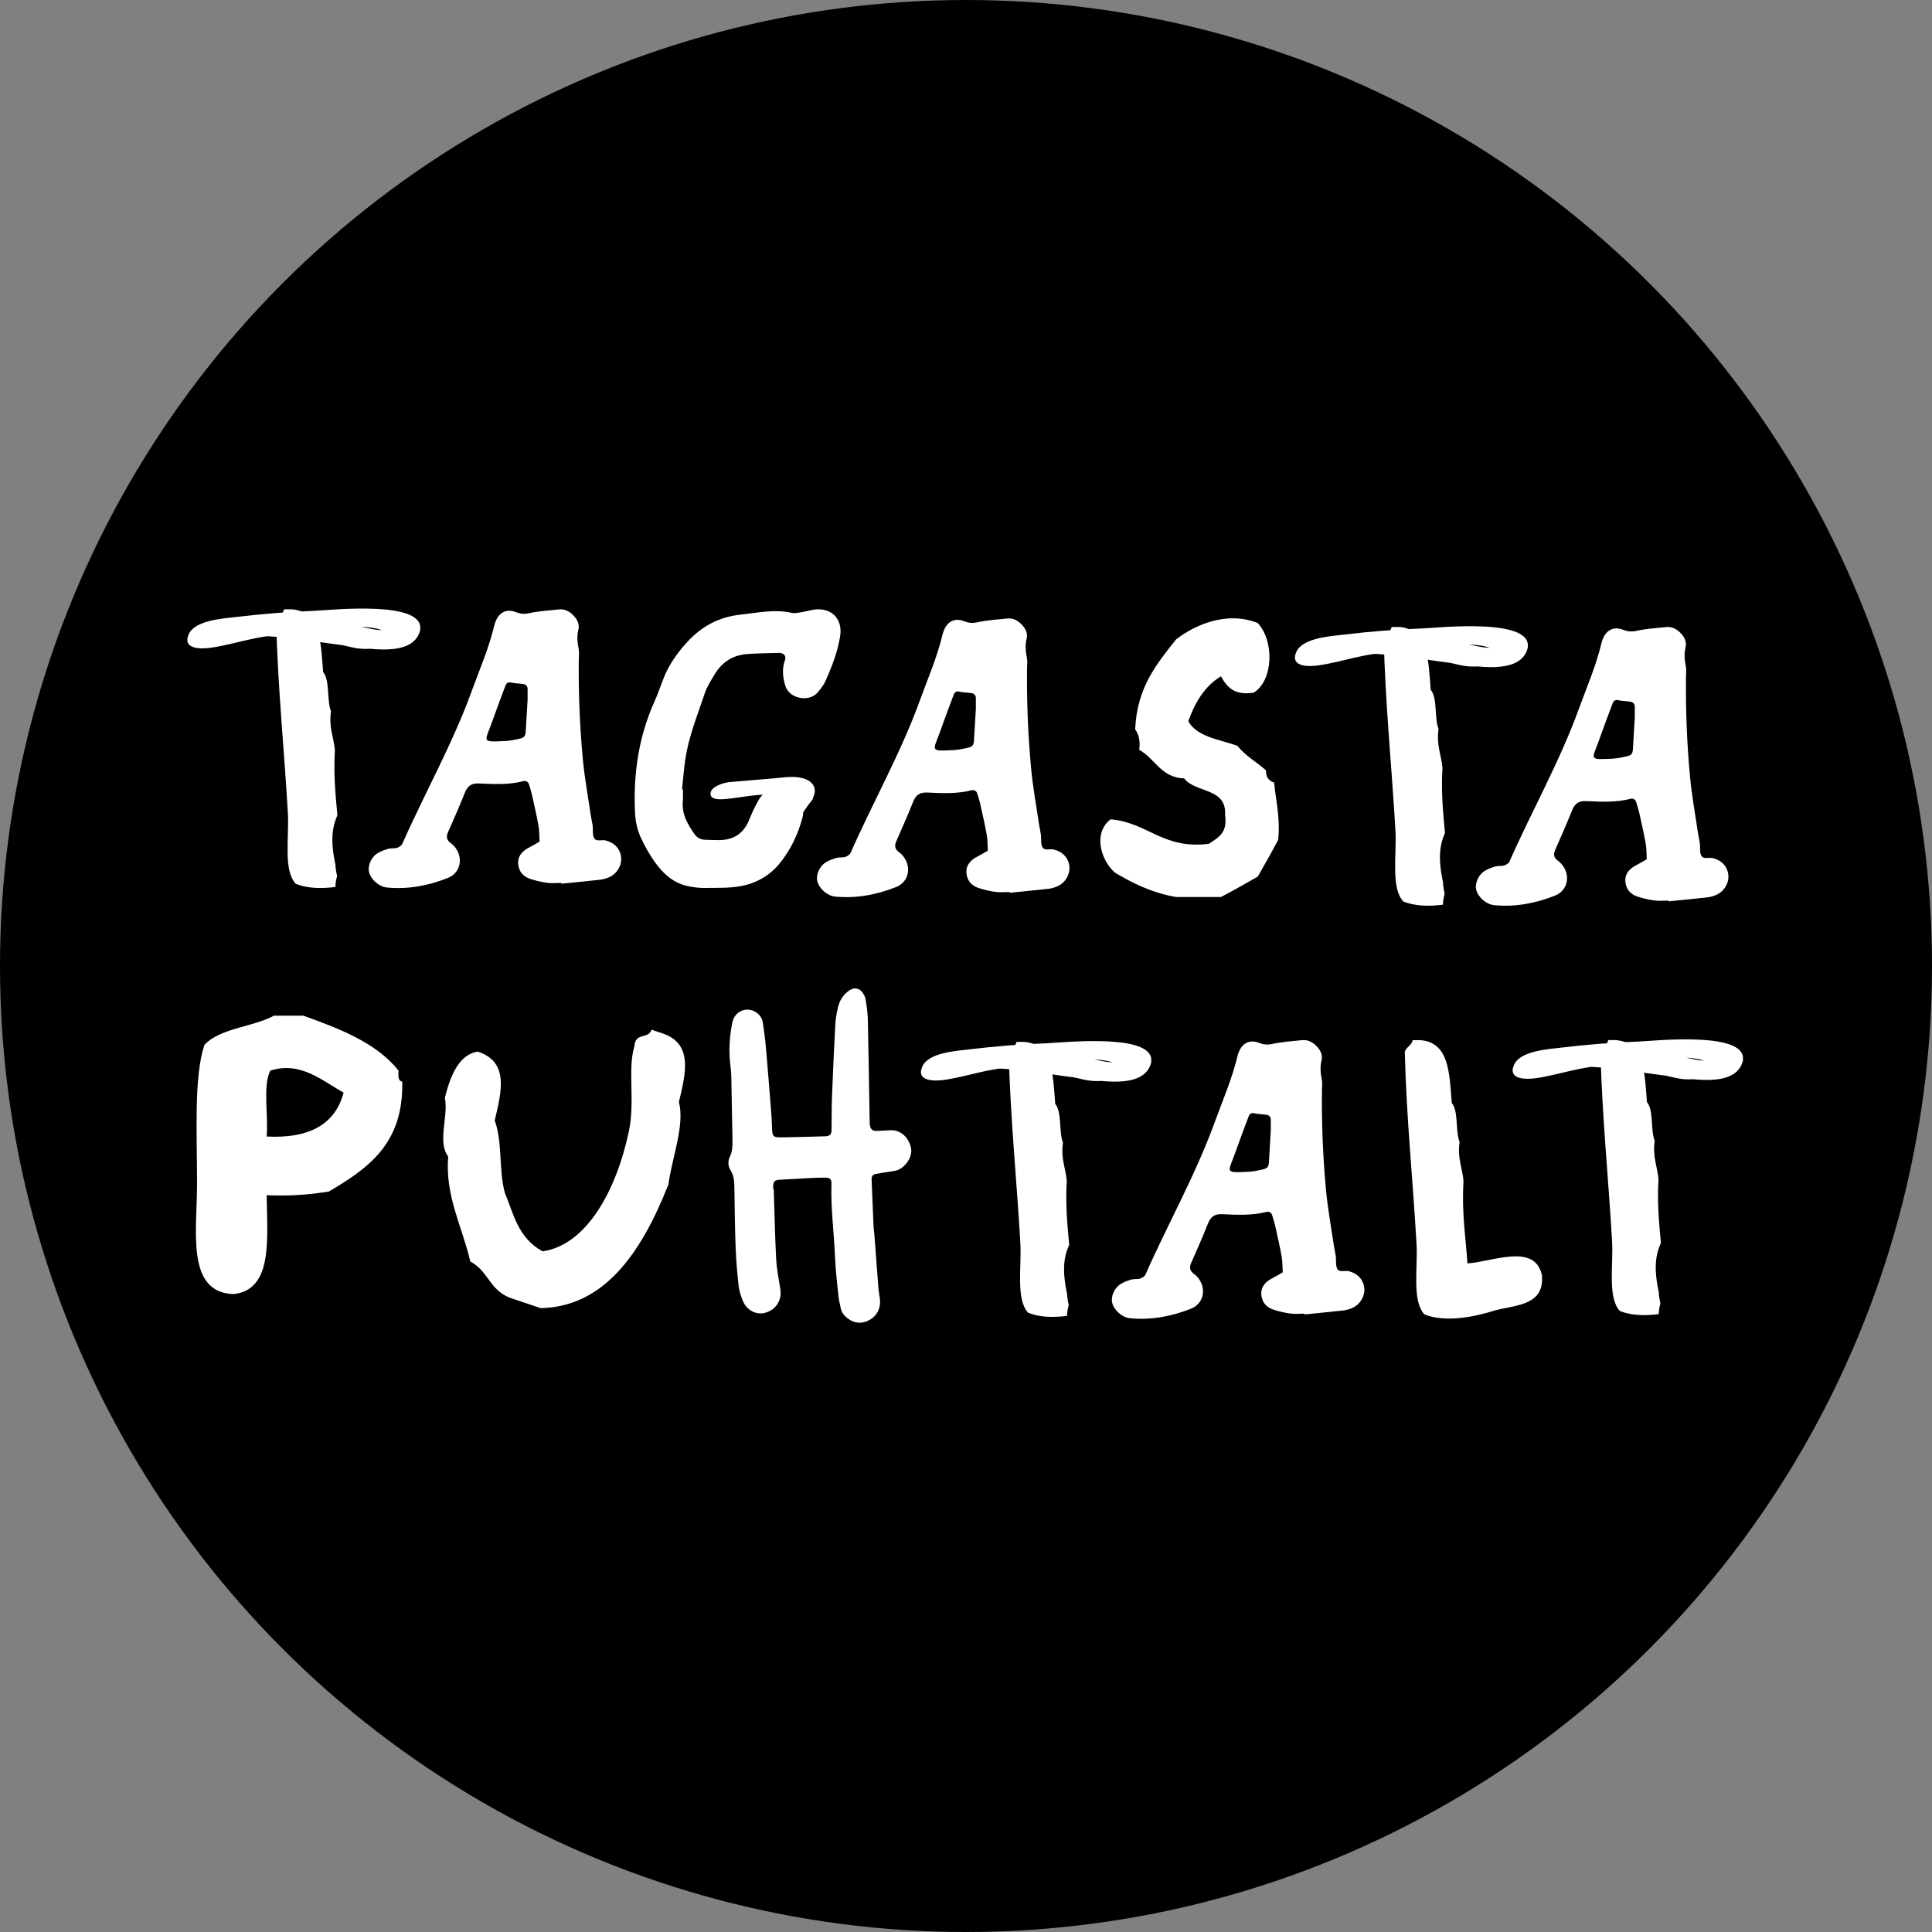 <?xml version="1.0" encoding="UTF-8"?>
<svg id="Layer_1" data-name="Layer 1" xmlns="http://www.w3.org/2000/svg" version="1.1" viewBox="0 0 451 451">
  <rect x="0" y="0" width="451" height="451" fill="#808080" stroke="none"/>
  <defs>
    <style>
      .cls-1 {
        fill-rule: evenodd;
      }

      .cls-1, .cls-2, .cls-3 {
        stroke-width: 0px;
      }

      .cls-1, .cls-3 {
        fill: #fff;
      }

      .cls-4 {
        stroke: #000;
        stroke-miterlimit: 10;
      }

      .cls-4, .cls-2 {
        fill: #000;
      }
    </style>
  </defs>
  <circle class="cls-4" cx="225.5" cy="225.5" r="225"/>
  <g>
    <path class="cls-2" d="M130.23,195.91l1.44-.34c1.47-.35,3.3-1.61,3.18-3.29s-2.11-2.17-3.54-2.14c.71.03.87.03.48,0-.36-.06-.23-.02.39.1-.19-.1-.43-.15-.64-.24l.75.37c-.31-.16-.58-.35-.83-.58l.56.52c-.12-.12-.23-.25-.34-.38-1.18-1.48-3.71-1.36-5.24-.56-1.29.67-3.07,2.4-1.83,3.95,1.49,1.86,3.71,2.48,6.01,2.44l-.36-5.43-1.44.34c-.9.21-1.93.79-2.53,1.5-.45.54-.88,1.43-.63,2.16.63,1.86,2.97,1.97,4.57,1.59h0Z"/>
    <g>
      <g>
        <g>
          <path class="cls-1" d="M68.11,142.23c6.79.53,6.78,7.87,7.32,14.65,1.64,2.02.8,6.52,1.83,9.15-.54,3.9.66,6.05.92,9.15-.46,7.17.49,12.94.92,19.22,6.24-.49,15.71-4.76,17.39,2.75.63,7.04-5.88,6.93-10.99,8.24-4.36,1.41-11.48,2.96-16.47.92-2.93-3.17-1.52-10.69-1.83-16.48-.86-15.01-2.36-29.37-2.74-44.85.32-1.2,1.61-1.44,1.83-2.74h1.83Z"/>
          <path class="cls-3" d="M49.13,149.54c10.54-2.55,21.34-.09,31.88,1.21,4.37.54,15.29,2.87,17.03-3.47.63-2.3-4.53-1-5.29-.74-4.1,1.41-7.1-.22-11.03-.71-3.15-.4-6.07-.88-9.16-1.47-5.26-1-11.13.58-16.28,1.64-2.82.58-7.09,2.27-1.4,1.62,3.86-.44,7.72-.78,11.6-.99s7.75-.33,11.63-.34c1.3,0,13.01-.6,12.18,2.31-.65,2.3,7.02,1.22,7.68-1.13,2.14-7.56-20.9-5.03-24.48-4.89-6.13.24-12.27.71-18.37,1.45-2.87.35-9.64.71-11.08,4.07-1.52,3.54,2.97,3.43,5.21,3.1,5.59-.8,10.94-2.93,16.64-2.92,2.88,0,5.42,1.06,8.3,1.31s5.3.93,8.11,1.55c4.64,1.04,9-.51,13.36-2.01l-5.29-.74c1.92-.86,1.71-1.19-.64-1-.97-.09-1.93-.2-2.9-.32-1.93-.23-3.86-.5-5.78-.77-4.07-.57-8.13-1.17-12.23-1.48-6.97-.53-13.75-.21-20.55,1.43-4.61,1.11-3.75,4.39.88,3.27h0Z"/>
        </g>
        <path class="cls-2" d="M79.02,191.94c2.43,1.93-.24,5.15-.62,7.48-.46,2.79.32,5.54,1.2,8.17.79,2.35,8.24.38,7.73-2.07-1.06-5.07-3.21-10.97-1.01-15.98.89-2.04-6.67-1.24-7.69,1.09-2.35,5.35-.15,11.55.97,16.95l7.73-2.07c-1.22-3.65-1.63-6.52-.26-10.15.84-2.24,1.28-4.65-.83-6.33-1.97-1.56-9.04,1.45-7.21,2.9h0Z"/>
        <path class="cls-2" d="M84.41,191.46c1.63,4.57,3.21,9.29,1.64,14.1l7.69-1.67c-1.52-4.11-2.13-8.29-1.84-12.67l-7.73,2.07c.42,3.63.46,7.24.05,10.87l6.97-2.22-.55-.75c-1.55-.02-1.88-.04-.98-.08.58-.12,1.22-.09,1.82-.18,1.59-.24,3.13-.67,4.57-1.4,2.32-1.19,3.7-2.94,3.8-5.57l-7.73,2.07c.76,2.02.55,3.73-.65,5.52l7.69-1.67c-.73-3.73-1.05-7.46-.96-11.26l-7.73,2.07c1.25,5.06,1.26,10.07-.05,15.12-.51,1.94,7.1.86,7.65-1.26,1.38-5.3,1.45-10.61.13-15.93-.5-2.02-7.68,0-7.73,2.07-.09,3.8.23,7.53.96,11.26.47,2.38,6.95-.57,7.69-1.67,1.33-1.98,1.57-4.11.73-6.33-.77-2.06-7.65.02-7.73,2.07-.52.73-.49,1.22.08,1.47.55.28.36.37-.57.25-.68.27-1.62.19-2.34.35-1.62.36-3.35.93-4.71,1.93-2.04,1.51-2.39,4.2.31,5.1,1.35.45,6.75-.26,6.97-2.22.44-3.91.47-7.77.03-11.69-.22-1.89-7.59-.07-7.73,2.07-.29,4.38.32,8.56,1.84,12.67.75,2.03,7.16-.05,7.69-1.67,1.66-5.1.17-10.03-1.56-14.91-.73-2.04-8.37.25-7.73,2.07h0Z"/>
        <path class="cls-2" d="M83.34,202.93c-1.08,1.21-1.56,2.92-.96,4.47.53,1.36,3.27.77,4.27.49.9-.26,1.88-.58,2.61-1.18.36-.29,1.05-.83.84-1.38-.19-.48-.26-.94-.25-1.45l-.03.44c.03-.36.09-.7.22-1.04.05-.13.11-.26.18-.39-.17.3.18-.19.2-.22,1.18-1.32-1.02-1.76-1.94-1.71-1.71.08-3.95.62-5.14,1.96h0Z"/>
        <path class="cls-2" d="M84.13,199.73c-2.25,1.21-4.03,2.86-4.57,5.44l7.76-1.41c-.19-.46-.39-.92-.58-1.38-1.15-2.71-6.47-1.56-7.52.75-.88,1.95-1.17,3.91-.71,6.02.69,3.18,8.44,1.21,7.73-2.07-.25-1.14-.2-2.3.29-3.37l-7.52.75c.19.46.39.92.58,1.38,1.25,2.96,7.17,1.37,7.76-1.41.07-.32.27-.56.34-.85.06-.24.05-.05-.29.13,1.18-.63,3.12-2.1,1.93-3.6-1.09-1.38-3.85-1.08-5.19-.36h0Z"/>
      </g>
      <path class="cls-1" d="M131.04,206.11c-1.11,0-2.23.12-3.32-.03-1.36-.19-2.72-.5-4.02-.94-1.53-.53-2.55-1.65-2.73-3.34-.19-1.74.73-2.88,2.12-3.73.12-.07.25-.12.37-.19.84-.47,1.67-.94,2.5-1.41-.08-1.23-.04-2.48-.25-3.68-.44-2.45-1-4.87-1.54-7.3-.18-.81-.44-1.6-.69-2.39-.2-.63-.76-.89-1.3-.75-3.41.88-6.89.7-10.34.54-1.89-.09-2.73.65-3.37,2.27-1.22,3.09-2.58,6.12-3.91,9.16-.46,1.06-.26,1.84.68,2.51.44.32.85.73,1.16,1.18,1.77,2.52,1,5.8-1.84,6.93-4.54,1.81-9.29,2.71-14.21,2.24-1.86-.18-3.7-1.79-4.19-3.55-.38-1.35.38-3.37,1.82-4.35.78-.53,1.72-.86,2.64-1.13.65-.19,1.4-.04,2.05-.23.47-.15,1.06-.52,1.25-.95,5.25-11.89,11.69-23.25,16.14-35.5,1.89-5.19,4.11-10.27,5.38-15.68.06-.27.18-.52.28-.78.8-2.06,2.56-2.95,4.63-2.14,1.07.42,1.97.54,3.15.28,2.28-.51,4.65-.64,6.99-.89,1.16-.12,2.18.31,3.04,1.09,1.09.98,1.84,2.21,1.48,3.67-.38,1.53-.22,2.96.07,4.45.16.8.04,1.66.03,2.49-.09,7.76.23,15.51.94,23.22.41,4.4,1.22,8.76,1.86,13.13.12.82.33,1.63.44,2.45.12.95-.08,2.05.32,2.84.51.98,1.77.36,2.69.59,2.08.51,3.47,2,3.64,4.01.16,1.89-1.04,3.85-2.88,4.61-.63.26-1.31.47-1.99.55-3.02.34-6.05.62-9.07.93,0-.06-.01-.12-.02-.17ZM123.16,163.2c0-1,.01-1.69,0-2.39-.02-.63-.38-1.03-.98-1.12-.95-.15-1.93-.14-2.86-.36-.73-.18-1.12.2-1.31.67-1.09,2.84-2.13,5.7-3.16,8.57-1.69,4.7-2.58,4.68,3.12,4.41,1.1-.05,2.19-.29,3.27-.53,1.13-.25,1.41-.6,1.48-1.67.17-2.63.31-5.25.45-7.57Z"/>
      <g>
        <path class="cls-1" d="M159.41,184.26c0,.93.08,1.86-.01,2.78-.29,2.99,1.12,5.37,2.72,7.67.54.79,1.37,1.26,2.35,1.32.92.06,1.85.03,2.77.07,3.63.16,6.25-1.25,7.65-4.74.63-1.57,1.35-3.12,2.19-4.59,1.42-2.47,4.02-3.37,6.79-2.5,2.35.74,3.79,3.07,3.59,5.84-.01.15-.02.31-.06.46-1.04,4.09-2.82,7.85-5.5,11.1-2.34,2.83-5.51,4.57-9.07,5.2-2.7.48-5.52.37-8.29.41-1.22.02-2.46-.13-3.67-.36-3.57-.66-6.08-2.94-8.07-5.77-1.24-1.76-2.31-3.67-3.21-5.62-.84-1.81-1.24-3.75-1.35-5.81-.43-8.92.8-17.53,4.44-25.74.75-1.69,1.41-3.42,2.04-5.16,1.23-3.4,3.24-6.24,5.67-8.91,3.39-3.74,7.53-5.91,12.46-6.43,3.96-.42,7.93-1.34,11.97-.41.84.19,1.82-.1,2.72-.24.91-.14,1.8-.45,2.71-.55,3.97-.42,6.49,2.29,5.87,6.2-.58,3.7-1.93,7.14-3.43,10.52-.43.96-1.14,1.82-1.82,2.64-1.93,2.32-6.65,1.56-7.57-1.61-.58-2.01-.78-3.92-.07-5.89.42-1.17-.47-1.76-1.42-1.73-2.47.07-4.94.09-7.4.27-3.3.24-5.84,1.85-7.55,4.68-.87,1.45-1.82,2.91-2.35,4.5-1.7,5.11-3.78,10.12-4.55,15.51-.33,2.28-.5,4.59-.75,6.88.07,0,.13.01.19.02Z"/>
        <path class="cls-3" d="M169.15,186.54c3.63-.3,8.01-1.36,11.64-.97.7.07,1.63-.29,1.62.88,0,.34-.7.94-.91,1.19-.79.99-1.46,1.81-1.9,3-.86,2.31,6.8,1.39,7.7-1.05.65-1.74,2.81-2.81,2.9-4.8.08-1.7-1.18-2.64-2.69-3.09-2.18-.65-4.67-.19-6.88,0-3.45.29-6.9.58-10.34.87-1.25.11-4.2.97-4.42,2.51-.24,1.69,2.27,1.54,3.28,1.46h0Z"/>
        <path class="cls-3" d="M182.24,186.56c-2.3,2.8-3.98,5.95-5.16,9.38-.59,1.72,2.42,1.97,3.39,1.86,1.69-.19,3.76-1.01,4.36-2.74,1.04-3,2.64-5.71,4.65-8.16,1.21-1.47-1.02-2.44-2.16-2.5-1.93-.1-3.86.69-5.08,2.17h0Z"/>
      </g>
      <path class="cls-1" d="M235.68,208.23c-1.11,0-2.23.12-3.32-.03-1.36-.19-2.72-.5-4.02-.94-1.53-.53-2.55-1.65-2.73-3.34-.19-1.74.73-2.88,2.12-3.73.12-.07.25-.12.37-.19.84-.47,1.67-.94,2.5-1.41-.08-1.23-.04-2.48-.25-3.68-.44-2.45-1-4.87-1.54-7.3-.18-.81-.44-1.6-.69-2.39-.2-.63-.76-.89-1.3-.75-3.41.88-6.89.7-10.34.54-1.89-.09-2.73.65-3.37,2.27-1.22,3.09-2.58,6.12-3.91,9.16-.46,1.06-.26,1.84.68,2.51.44.32.85.73,1.16,1.18,1.77,2.52,1,5.8-1.84,6.93-4.54,1.81-9.29,2.71-14.21,2.24-1.86-.18-3.7-1.79-4.19-3.55-.38-1.35.38-3.37,1.82-4.35.78-.53,1.72-.86,2.64-1.13.65-.19,1.4-.04,2.05-.23.47-.15,1.06-.52,1.25-.95,5.25-11.89,11.69-23.25,16.14-35.5,1.89-5.19,4.11-10.27,5.38-15.68.06-.27.18-.52.28-.78.8-2.06,2.56-2.95,4.63-2.14,1.07.42,1.97.54,3.15.28,2.28-.51,4.65-.64,6.99-.89,1.16-.12,2.18.31,3.04,1.09,1.09.98,1.84,2.21,1.48,3.67-.38,1.53-.22,2.96.07,4.45.16.8.04,1.66.03,2.49-.09,7.76.23,15.51.94,23.22.41,4.4,1.22,8.76,1.86,13.13.12.82.33,1.63.44,2.45.12.95-.08,2.05.32,2.84.51.98,1.77.36,2.69.59,2.08.51,3.47,2,3.64,4.01.16,1.89-1.04,3.85-2.88,4.61-.63.26-1.31.47-1.99.55-3.02.34-6.05.62-9.07.93,0-.06-.01-.12-.02-.17ZM227.8,165.32c0-1,.01-1.69,0-2.39-.02-.63-.38-1.03-.98-1.12-.95-.15-1.93-.14-2.86-.36-.73-.18-1.12.2-1.31.67-1.09,2.84-2.13,5.7-3.16,8.57-1.69,4.7-2.58,4.68,3.12,4.41,1.1-.05,2.19-.29,3.27-.53,1.13-.25,1.41-.6,1.48-1.67.17-2.63.31-5.25.45-7.57Z"/>
      <path class="cls-1" d="M293.61,145.47c3.82,4.01,3.74,13.31-.95,16.22-4.55.73-6.29-1.35-7.64-3.82-3.76,2.28-6.05,6.04-7.63,10.5,2.06,3.67,7.23,4.22,11.45,5.72,1.83,2.3,4.48,3.79,6.68,5.73-.04,1.63.71,2.47,1.91,2.86.41,4.36,1.45,8.09.95,13.36-1.53,2.92-3.16,5.75-4.77,8.59-2.84,1.61-5.66,3.24-8.59,4.77h-10.5c-5.67-1.01-10.14-3.23-14.31-5.73-3.35-3.02-5.04-9.3-.95-12.41,8.77.77,12.07,7.01,22.9,5.73,2.11-1.4,4.47-2.53,3.82-6.68.46-6.5-6.94-5.15-9.54-8.59-5.5-.23-6.79-4.66-10.5-6.68.3-2.22-.15-3.67-.95-4.77.4-9.78,5.04-15.32,9.54-21,4.17-3.25,11.72-6.78,19.09-3.82Z"/>
      <g>
        <g>
          <path class="cls-1" d="M326.66,146.36c6.79.53,6.78,7.87,7.32,14.65,1.64,2.02.8,6.52,1.83,9.15-.54,3.9.66,6.05.92,9.15-.46,7.17.49,12.94.92,19.22,6.24-.49,15.71-4.76,17.39,2.75.63,7.04-5.88,6.93-10.99,8.24-4.36,1.41-11.48,2.96-16.47.92-2.93-3.17-1.52-10.69-1.83-16.48-.86-15.01-2.36-29.37-2.74-44.85.32-1.2,1.61-1.44,1.83-2.74h1.83Z"/>
          <path class="cls-3" d="M307.68,153.66c10.54-2.55,21.34-.09,31.88,1.21,4.37.54,15.29,2.87,17.03-3.47.63-2.3-4.53-1-5.29-.74-4.1,1.41-7.1-.22-11.03-.71-3.15-.4-6.07-.88-9.16-1.47-5.26-1-11.13.58-16.28,1.64-2.82.58-7.09,2.27-1.4,1.62,3.86-.44,7.72-.78,11.6-.99s7.75-.33,11.63-.34c1.3,0,13.01-.6,12.18,2.31-.65,2.3,7.02,1.22,7.68-1.13,2.14-7.56-20.9-5.03-24.48-4.89-6.13.24-12.27.71-18.37,1.45-2.87.35-9.64.71-11.08,4.07-1.52,3.54,2.97,3.43,5.21,3.1,5.59-.8,10.94-2.93,16.64-2.92,2.88,0,5.42,1.06,8.3,1.31s5.3.93,8.11,1.55c4.64,1.04,9-.51,13.36-2.01l-5.29-.74c1.92-.86,1.71-1.19-.64-1-.97-.09-1.93-.2-2.9-.32-1.93-.23-3.86-.5-5.78-.77-4.07-.57-8.13-1.17-12.23-1.48-6.97-.53-13.75-.21-20.55,1.43-4.61,1.11-3.75,4.39.88,3.27h0Z"/>
        </g>
        <path class="cls-2" d="M337.57,196.06c2.43,1.93-.24,5.15-.62,7.48-.46,2.79.32,5.54,1.2,8.17.79,2.35,8.24.38,7.73-2.07-1.06-5.07-3.21-10.97-1.01-15.98.89-2.04-6.67-1.24-7.69,1.09-2.35,5.35-.15,11.55.97,16.95l7.73-2.07c-1.22-3.65-1.63-6.52-.26-10.15.84-2.24,1.28-4.65-.83-6.33-1.97-1.56-9.04,1.45-7.21,2.9h0Z"/>
        <path class="cls-2" d="M342.96,195.59c1.63,4.57,3.21,9.29,1.64,14.1l7.69-1.67c-1.52-4.11-2.13-8.29-1.84-12.67l-7.73,2.07c.42,3.63.46,7.24.05,10.87l6.97-2.22-.55-.75c-1.55-.02-1.88-.04-.98-.08.58-.12,1.22-.09,1.82-.18,1.59-.24,3.13-.67,4.57-1.4,2.32-1.19,3.7-2.94,3.8-5.57l-7.73,2.07c.76,2.02.55,3.73-.65,5.52l7.69-1.67c-.73-3.73-1.05-7.46-.96-11.26l-7.73,2.07c1.25,5.06,1.26,10.07-.05,15.12-.51,1.94,7.1.86,7.65-1.26,1.38-5.3,1.45-10.61.13-15.93-.5-2.02-7.68,0-7.73,2.07-.09,3.8.23,7.53.96,11.26.47,2.38,6.95-.57,7.69-1.67,1.33-1.98,1.57-4.11.73-6.33-.77-2.06-7.65.02-7.73,2.07-.52.73-.49,1.22.08,1.47.55.28.36.37-.57.25-.68.27-1.62.19-2.34.35-1.62.36-3.35.93-4.71,1.93-2.04,1.51-2.39,4.2.31,5.1,1.35.45,6.75-.26,6.97-2.22.44-3.91.47-7.77.03-11.69-.22-1.89-7.59-.07-7.73,2.07-.29,4.38.32,8.56,1.84,12.67.75,2.03,7.16-.05,7.69-1.67,1.66-5.1.17-10.03-1.56-14.91-.73-2.04-8.37.25-7.73,2.07h0Z"/>
        <path class="cls-2" d="M341.89,207.06c-1.08,1.21-1.56,2.92-.96,4.47.53,1.36,3.27.77,4.27.49.9-.26,1.88-.58,2.61-1.18.36-.29,1.05-.83.84-1.38-.19-.48-.26-.94-.25-1.45l-.03.44c.03-.36.09-.7.22-1.04.05-.13.11-.26.18-.39-.17.3.18-.19.2-.22,1.18-1.32-1.02-1.76-1.94-1.71-1.71.08-3.95.62-5.14,1.96h0Z"/>
        <path class="cls-2" d="M342.68,203.85c-2.25,1.21-4.03,2.86-4.57,5.44l7.76-1.41c-.19-.46-.39-.92-.58-1.38-1.15-2.71-6.47-1.56-7.52.75-.88,1.95-1.17,3.91-.71,6.02.69,3.18,8.44,1.21,7.73-2.07-.25-1.14-.2-2.3.29-3.37l-7.52.75c.19.46.39.92.58,1.38,1.25,2.96,7.17,1.37,7.76-1.41.07-.32.27-.56.34-.85.06-.24.05-.05-.29.13,1.18-.63,3.12-2.1,1.93-3.6-1.09-1.38-3.85-1.08-5.19-.36h0Z"/>
      </g>
      <path class="cls-1" d="M389.5,210.23c-1.11,0-2.23.12-3.32-.03-1.36-.19-2.72-.5-4.02-.94-1.53-.53-2.55-1.65-2.73-3.34-.19-1.74.73-2.88,2.12-3.73.12-.07.25-.12.37-.19.84-.47,1.67-.94,2.5-1.41-.08-1.23-.04-2.48-.25-3.68-.44-2.45-1-4.87-1.54-7.3-.18-.81-.44-1.6-.69-2.39-.2-.63-.76-.89-1.3-.75-3.41.88-6.89.7-10.34.54-1.89-.09-2.73.65-3.37,2.27-1.22,3.09-2.58,6.12-3.91,9.16-.46,1.06-.26,1.84.68,2.51.44.32.85.73,1.16,1.18,1.77,2.52,1,5.8-1.84,6.93-4.54,1.81-9.29,2.71-14.21,2.24-1.86-.18-3.7-1.79-4.19-3.55-.38-1.35.38-3.37,1.82-4.35.78-.53,1.72-.86,2.64-1.13.65-.19,1.4-.04,2.05-.23.47-.15,1.06-.52,1.25-.95,5.25-11.89,11.69-23.25,16.14-35.5,1.89-5.19,4.11-10.27,5.38-15.68.06-.27.18-.52.28-.78.8-2.06,2.56-2.95,4.63-2.14,1.07.42,1.97.54,3.15.28,2.28-.51,4.65-.64,6.99-.89,1.16-.12,2.18.31,3.04,1.09,1.09.98,1.84,2.21,1.48,3.67-.38,1.53-.22,2.96.07,4.45.16.8.04,1.66.03,2.49-.09,7.76.23,15.51.94,23.22.41,4.4,1.22,8.76,1.86,13.13.12.82.33,1.63.44,2.45.12.95-.08,2.05.32,2.84.51.98,1.77.36,2.69.59,2.08.51,3.47,2,3.64,4.01.16,1.89-1.04,3.85-2.88,4.61-.63.26-1.31.47-1.99.55-3.02.34-6.05.62-9.07.93,0-.06-.01-.12-.02-.17ZM381.62,167.32c0-1,.01-1.69,0-2.39-.02-.63-.38-1.03-.98-1.12-.95-.15-1.93-.14-2.86-.36-.73-.18-1.12.2-1.31.67-1.09,2.84-2.13,5.7-3.16,8.57-1.69,4.7-2.58,4.68,3.12,4.41,1.1-.05,2.19-.29,3.27-.53,1.13-.25,1.41-.6,1.48-1.67.17-2.63.31-5.25.45-7.57Z"/>
    </g>
    <g>
      <g id="open">
        <path class="cls-1" d="M93.04,249.92c-5.19-6.5-13.64-9.74-22.24-12.83h-6.84c-4.99,2.71-12.54,2.86-16.25,6.84-2.48,7.53-1.71,20.52-1.71,32.5,0,10.92-2.63,25.32,8.55,25.66,9.2-1.06,7.82-12.71,7.7-23.09,5.39.26,10.13-.14,14.54-.86,8.94-5.32,17.48-11.03,17.1-25.66-1-.14-.93-1.35-.85-2.57ZM62.25,265.31c.44-4.97-.96-11.79.85-15.39,7.11-2.29,12.29,2.51,17.11,5.13-1.96,7.44-8.05,10.76-17.96,10.26Z"/>
      </g>
      <path class="cls-1" d="M154.51,241.18c7.32,2.38,5.61,9.24,3.97,16.07,1.42,5.32-1.56,12.81-2.46,19.28-6.51,16.51-15.26,28.5-29.79,28.84-2.41-.81-4.82-1.62-7.23-2.43-4.83-1.94-4.97-6.22-9.22-8.46-1.84-8.11-5.9-15.12-5.16-24.52-2.59-3.39.11-9.41-.77-13.66,1.41-5.91,3.64-10.18,7.66-10.82,7.33,2.38,5.62,9.24,3.97,16.07,1.88,5.09.9,11.59,2.37,16.88,2.07,4.99,3.05,10.52,8.8,13.68,10.32-1.49,17.24-14.24,20.16-28.06,1.46-6.93-.33-14.58,1.26-19.68.22-3.58,3.2-1.62,4.03-4l2.41.81Z"/>
      <path class="cls-1" d="M180.62,277.54c.18,5.43.28,10.86.56,16.28.13,2.4.61,4.78.98,7.16.4,2.55-1.03,4.79-3.56,5.48-2.09.57-4.32-.6-5.22-2.85-.44-1.11-.83-2.29-.96-3.47-.33-3-.59-6.01-.7-9.02-.17-4.46-.21-8.94-.28-13.4-.03-1.57,0-3.13-.91-4.54-.62-.98-.64-2.14-.16-3.14.67-1.38.63-2.81.61-4.25-.08-4.83-.17-9.66-.27-14.49-.02-.96-.13-1.93-.24-2.88-.38-3.27-.17-6.52.48-9.73.54-2.69,3.41-3.84,5.6-2.34.85.58,1.37,1.38,1.52,2.37.29,1.91.55,3.82.72,5.74.46,5.28.87,10.57,1.29,15.86.06.84.08,1.69.12,2.53.11,2.68.11,2.69,2.94,2.64,3.14-.06,6.28-.13,9.42-.23,1.18-.04,1.53-.38,1.55-1.51.05-2.53,0-5.07.1-7.61.22-5.67.48-11.34.78-17,.07-1.32.31-2.64.61-3.93.38-1.7,1.27-3.11,2.78-4.08,1-.64,2.17-.5,2.89.48.35.47.68,1.03.77,1.6.26,1.54.5,3.1.54,4.65.17,7.61.28,15.22.41,22.83.01.6.01,1.21.06,1.81.09,1.06.59,1.53,1.61,1.5,1.09-.03,2.17-.11,3.26-.16,2.52-.13,4.53,2.09,4.79,4.54.2,1.89-1.62,4.63-3.96,4.96-1.43.2-2.86.45-4.28.69-.71.12-1.03.61-1.01,1.27.14,3.74.3,7.47.47,11.21.03.6.14,1.2.19,1.8.32,4.21.62,8.42.95,12.63.06.72.21,1.43.32,2.14.3,2.05-.54,3.91-2.23,4.94-1.81,1.1-3.72.99-5.4-.35-.77-.61-1.35-1.37-1.52-2.39-.14-.83-.4-1.65-.49-2.48-.31-3.12-.7-6.24-.83-9.37-.23-5.66-1-11.3-.83-16.99.04-1.22-.32-1.52-1.49-1.53-1.09,0-2.17.02-3.26.08-2.41.12-4.82.26-7.22.4-1.36.08-1.64.38-1.64,1.79v.36c.05,0,.11,0,.16,0Z"/>
      <g>
        <g>
          <path class="cls-1" d="M239.1,243.22c6.7.52,6.69,7.77,7.23,14.45,1.62,1.99.79,6.44,1.8,9.03-.53,3.85.65,5.97.9,9.03-.45,7.08.48,12.76.9,18.96,6.16-.48,15.5-4.7,17.16,2.71.62,6.94-5.8,6.84-10.84,8.13-4.3,1.39-11.33,2.92-16.25.91-2.89-3.13-1.5-10.55-1.81-16.26-.85-14.81-2.33-28.98-2.71-44.26.32-1.18,1.59-1.42,1.8-2.71h1.81Z"/>
          <path class="cls-3" d="M220.38,250.45c10.39-2.51,21.03-.08,31.42,1.2,4.34.53,15.16,2.83,16.88-3.45.63-2.3-4.53-1-5.29-.74-4.02,1.38-6.97-.22-10.83-.71-3.11-.39-5.98-.86-9.04-1.44-5.2-.99-11,.57-16.09,1.62-2.79.58-7.03,2.29-1.4,1.64,3.8-.44,7.61-.76,11.43-.98s7.65-.33,11.48-.34c1.27,0,12.8-.58,11.99,2.26-.65,2.3,7.02,1.22,7.68-1.13,2.12-7.48-20.64-4.98-24.19-4.85-6.06.23-12.12.7-18.14,1.43-2.85.35-9.57.71-10.99,4.04-1.51,3.52,2.96,3.4,5.18,3.08,5.51-.79,10.79-2.9,16.41-2.88,2.84,0,5.35,1.05,8.18,1.3s5.22.91,7.99,1.53c4.6,1.03,8.92-.5,13.23-1.99l-5.29-.74c1.99-.86,1.8-1.2-.54-1.02-.95-.09-1.91-.2-2.86-.32-1.91-.23-3.81-.49-5.71-.76-4.01-.56-8.03-1.15-12.07-1.46-6.89-.53-13.59-.21-20.31,1.41-4.61,1.11-3.75,4.39.88,3.27h0Z"/>
        </g>
        <path class="cls-2" d="M249.82,292.28c2.39,1.9-.24,5.07-.62,7.37-.45,2.76.31,5.48,1.18,8.07.79,2.35,8.24.38,7.73-2.07-1.04-5-3.16-10.82-1-15.76.89-2.04-6.67-1.24-7.69,1.09-2.32,5.28-.15,11.4.96,16.73l7.73-2.07c-1.21-3.6-1.61-6.42-.26-10.01.83-2.22,1.26-4.6-.82-6.26-1.97-1.56-9.04,1.45-7.21,2.9h0Z"/>
        <path class="cls-2" d="M255.13,291.81c1.6,4.5,3.17,9.17,1.62,13.9l7.69-1.67c-1.5-4.06-2.1-8.18-1.82-12.5l-7.73,2.07c.41,3.58.46,7.14.05,10.72l6.97-2.22-.53-.73c-1.6.01-1.95,0-1.04-.04.59-.11,1.21-.09,1.8-.18,1.58-.24,3.12-.67,4.55-1.4,2.3-1.18,3.67-2.91,3.77-5.52l-7.73,2.07c.75,2,.54,3.68-.65,5.44l7.69-1.67c-.72-3.68-1.04-7.36-.95-11.11l-7.73,2.07c1.24,4.99,1.24,9.93-.05,14.91-.51,1.94,7.1.86,7.65-1.26,1.36-5.23,1.43-10.47.13-15.72-.5-2.02-7.68,0-7.73,2.07-.09,3.75.23,7.43.95,11.11.47,2.38,6.95-.57,7.69-1.67,1.31-1.95,1.55-4.06.72-6.25-.77-2.06-7.65.02-7.73,2.07-.53.75-.49,1.23.12,1.43.59.25.41.32-.52.23-.68.26-1.61.19-2.33.35-1.61.36-3.34.92-4.69,1.92-2.02,1.5-2.37,4.17.3,5.06,1.35.45,6.75-.26,6.97-2.22.43-3.86.47-7.67.03-11.54-.22-1.89-7.59-.07-7.73,2.07-.28,4.32.32,8.44,1.82,12.5.75,2.03,7.16-.05,7.69-1.67,1.64-5.04.17-9.9-1.54-14.71-.73-2.04-8.37.25-7.73,2.07h0Z"/>
        <path class="cls-2" d="M254.08,303.11c-1.06,1.2-1.55,2.89-.96,4.42.53,1.36,3.27.77,4.27.49.9-.26,1.88-.58,2.61-1.18.36-.29,1.05-.83.84-1.38-.18-.47-.26-.93-.24-1.43l-.03.44c.03-.35.09-.69.22-1.02.05-.13.11-.26.17-.38-.17.31.17-.18.2-.21,1.18-1.32-1.02-1.76-1.94-1.71-1.71.08-3.95.62-5.14,1.96h0Z"/>
        <path class="cls-2" d="M254.88,299.92c-2.24,1.2-4,2.84-4.54,5.4,2.59-.47,5.17-.94,7.76-1.41-.19-.45-.38-.9-.58-1.36-1.15-2.71-6.47-1.56-7.52.75-.87,1.93-1.16,3.87-.71,5.95.69,3.18,8.44,1.21,7.73-2.07-.24-1.12-.19-2.25.28-3.31l-7.52.75c.19.45.38.9.58,1.36,1.25,2.96,7.17,1.37,7.76-1.41.07-.31.26-.54.33-.83.06-.24.01-.02-.31.15,1.18-.63,3.12-2.1,1.93-3.6-1.09-1.38-3.85-1.08-5.19-.36h0Z"/>
      </g>
      <path class="cls-1" d="M304.52,306.66c-1.11,0-2.23.12-3.32-.03-1.36-.19-2.72-.5-4.02-.94-1.53-.53-2.55-1.65-2.73-3.34-.19-1.74.73-2.88,2.12-3.73.12-.07.25-.12.37-.19.84-.47,1.67-.94,2.5-1.41-.08-1.23-.04-2.48-.25-3.68-.44-2.45-1-4.87-1.54-7.3-.18-.81-.44-1.6-.69-2.39-.2-.63-.76-.89-1.3-.75-3.41.88-6.89.7-10.34.54-1.89-.09-2.73.65-3.37,2.27-1.22,3.09-2.58,6.12-3.91,9.16-.46,1.06-.26,1.84.68,2.51.44.32.85.73,1.16,1.18,1.77,2.52,1,5.8-1.84,6.93-4.54,1.81-9.29,2.71-14.21,2.24-1.86-.18-3.7-1.79-4.19-3.55-.38-1.35.38-3.37,1.82-4.35.78-.53,1.72-.86,2.64-1.13.65-.19,1.4-.04,2.05-.23.47-.15,1.06-.52,1.25-.95,5.25-11.89,11.69-23.25,16.14-35.5,1.89-5.19,4.11-10.27,5.38-15.68.06-.27.18-.52.28-.78.8-2.06,2.56-2.95,4.63-2.14,1.07.42,1.97.54,3.15.28,2.28-.51,4.65-.64,6.99-.89,1.16-.12,2.18.31,3.04,1.09,1.09.98,1.84,2.21,1.48,3.67-.38,1.53-.22,2.96.07,4.45.16.8.04,1.66.03,2.49-.09,7.76.23,15.51.94,23.22.41,4.4,1.22,8.76,1.86,13.13.12.82.33,1.63.44,2.45.12.95-.08,2.05.32,2.84.51.98,1.77.36,2.69.59,2.08.51,3.47,2,3.64,4.01.16,1.89-1.04,3.85-2.88,4.61-.63.26-1.31.47-1.99.55-3.02.34-6.05.62-9.07.93,0-.06-.01-.12-.02-.17ZM296.65,263.75c0-1,.01-1.69,0-2.39-.02-.63-.38-1.03-.98-1.12-.95-.15-1.93-.14-2.86-.36-.73-.18-1.12.2-1.31.67-1.09,2.84-2.13,5.7-3.16,8.57-1.69,4.7-2.58,4.68,3.12,4.41,1.1-.05,2.19-.29,3.27-.53,1.13-.25,1.41-.6,1.48-1.67.17-2.63.31-5.25.45-7.57Z"/>
      <path class="cls-1" d="M331.57,242.81c6.79.53,6.77,7.86,7.32,14.63,1.64,2.01.8,6.52,1.83,9.14-.54,3.89.66,6.05.92,9.15-.46,7.17.49,12.92.92,19.2,6.24-.49,15.7-4.76,17.38,2.74.63,7.03-5.87,6.93-10.98,8.23-4.36,1.41-11.47,2.96-16.46.92-2.93-3.17-1.51-10.68-1.83-16.46-.86-15-2.36-29.35-2.74-44.81.32-1.2,1.61-1.44,1.83-2.74h1.83Z"/>
      <g>
        <g>
          <path class="cls-1" d="M377.23,242.81c6.7.52,6.69,7.77,7.23,14.45,1.62,1.99.79,6.44,1.8,9.03-.53,3.85.65,5.97.9,9.03-.45,7.08.48,12.76.9,18.96,6.16-.48,15.5-4.7,17.16,2.71.62,6.94-5.8,6.84-10.84,8.13-4.3,1.39-11.33,2.92-16.25.91-2.89-3.13-1.5-10.55-1.81-16.26-.85-14.81-2.33-28.98-2.71-44.26.32-1.18,1.59-1.42,1.8-2.71h1.81Z"/>
          <path class="cls-3" d="M358.51,250.05c10.39-2.51,21.03-.08,31.42,1.2,4.34.53,15.16,2.83,16.88-3.45.63-2.3-4.53-1-5.29-.74-4.02,1.38-6.97-.22-10.83-.71-3.11-.39-5.98-.86-9.04-1.44-5.2-.99-11,.57-16.09,1.62-2.79.58-7.03,2.29-1.4,1.64,3.8-.44,7.61-.76,11.43-.98s7.65-.33,11.48-.34c1.27,0,12.8-.58,11.99,2.26-.65,2.3,7.02,1.22,7.68-1.13,2.12-7.48-20.64-4.98-24.19-4.85-6.06.23-12.12.7-18.14,1.43-2.85.35-9.57.71-10.99,4.04-1.51,3.52,2.96,3.4,5.18,3.08,5.51-.79,10.79-2.9,16.41-2.88,2.84,0,5.35,1.05,8.18,1.3s5.22.91,7.99,1.53c4.6,1.03,8.92-.5,13.23-1.99l-5.29-.74c1.99-.86,1.8-1.2-.54-1.02-.95-.09-1.91-.2-2.86-.32-1.91-.23-3.81-.49-5.71-.76-4.01-.56-8.03-1.15-12.07-1.46-6.89-.53-13.59-.21-20.31,1.41-4.61,1.11-3.75,4.39.88,3.27h0Z"/>
        </g>
        <path class="cls-2" d="M387.94,291.88c2.39,1.9-.24,5.07-.62,7.37-.45,2.76.31,5.48,1.18,8.07.79,2.35,8.24.38,7.73-2.07-1.04-5-3.16-10.82-1-15.76.89-2.04-6.67-1.24-7.69,1.09-2.32,5.28-.15,11.4.96,16.73l7.73-2.07c-1.21-3.6-1.61-6.42-.26-10.01.83-2.22,1.26-4.6-.82-6.26-1.97-1.56-9.04,1.45-7.21,2.9h0Z"/>
        <path class="cls-2" d="M393.26,291.4c1.6,4.5,3.17,9.17,1.62,13.9l7.69-1.67c-1.5-4.06-2.1-8.18-1.82-12.5l-7.73,2.07c.41,3.58.46,7.14.05,10.72l6.97-2.22-.53-.73c-1.6.01-1.95,0-1.04-.04.59-.11,1.21-.09,1.8-.18,1.58-.24,3.12-.67,4.55-1.4,2.3-1.18,3.67-2.91,3.77-5.52l-7.73,2.07c.75,2,.54,3.68-.65,5.44l7.69-1.67c-.72-3.68-1.04-7.36-.95-11.11l-7.73,2.07c1.24,4.99,1.24,9.93-.05,14.91-.51,1.94,7.1.86,7.65-1.26,1.36-5.23,1.43-10.47.13-15.72-.5-2.02-7.68,0-7.73,2.07-.09,3.75.23,7.43.95,11.11.47,2.38,6.95-.57,7.69-1.67,1.31-1.95,1.55-4.06.72-6.25-.77-2.06-7.65.02-7.73,2.07-.53.75-.49,1.23.12,1.43.59.25.41.32-.52.23-.68.26-1.61.19-2.33.35-1.61.36-3.34.92-4.69,1.92-2.02,1.5-2.37,4.17.3,5.06,1.35.45,6.75-.26,6.97-2.22.43-3.86.47-7.67.03-11.54-.22-1.89-7.59-.07-7.73,2.07-.28,4.32.32,8.44,1.82,12.5.75,2.03,7.16-.05,7.69-1.67,1.64-5.04.17-9.9-1.54-14.71-.73-2.04-8.37.25-7.73,2.07h0Z"/>
        <path class="cls-2" d="M392.21,302.71c-1.06,1.2-1.55,2.89-.96,4.42.53,1.36,3.27.77,4.27.49.9-.26,1.88-.58,2.61-1.18.36-.29,1.05-.83.84-1.38-.18-.47-.26-.93-.24-1.43l-.03.44c.03-.35.09-.69.22-1.02.05-.13.11-.26.17-.38-.17.31.17-.18.2-.21,1.18-1.32-1.02-1.76-1.94-1.71-1.71.08-3.95.62-5.14,1.96h0Z"/>
        <path class="cls-2" d="M393.01,299.52c-2.24,1.2-4,2.84-4.54,5.4l7.76-1.41c-.19-.45-.38-.9-.58-1.36-1.15-2.71-6.47-1.56-7.52.75-.87,1.93-1.16,3.87-.71,5.95.69,3.18,8.44,1.21,7.73-2.07-.24-1.12-.19-2.25.28-3.31l-7.52.75c.19.45.38.9.58,1.36,1.25,2.96,7.17,1.37,7.76-1.41.07-.31.26-.54.33-.83.06-.24.01-.02-.31.15,1.18-.63,3.12-2.1,1.93-3.6-1.09-1.38-3.85-1.08-5.19-.36h0Z"/>
      </g>
    </g>
  </g>
</svg>